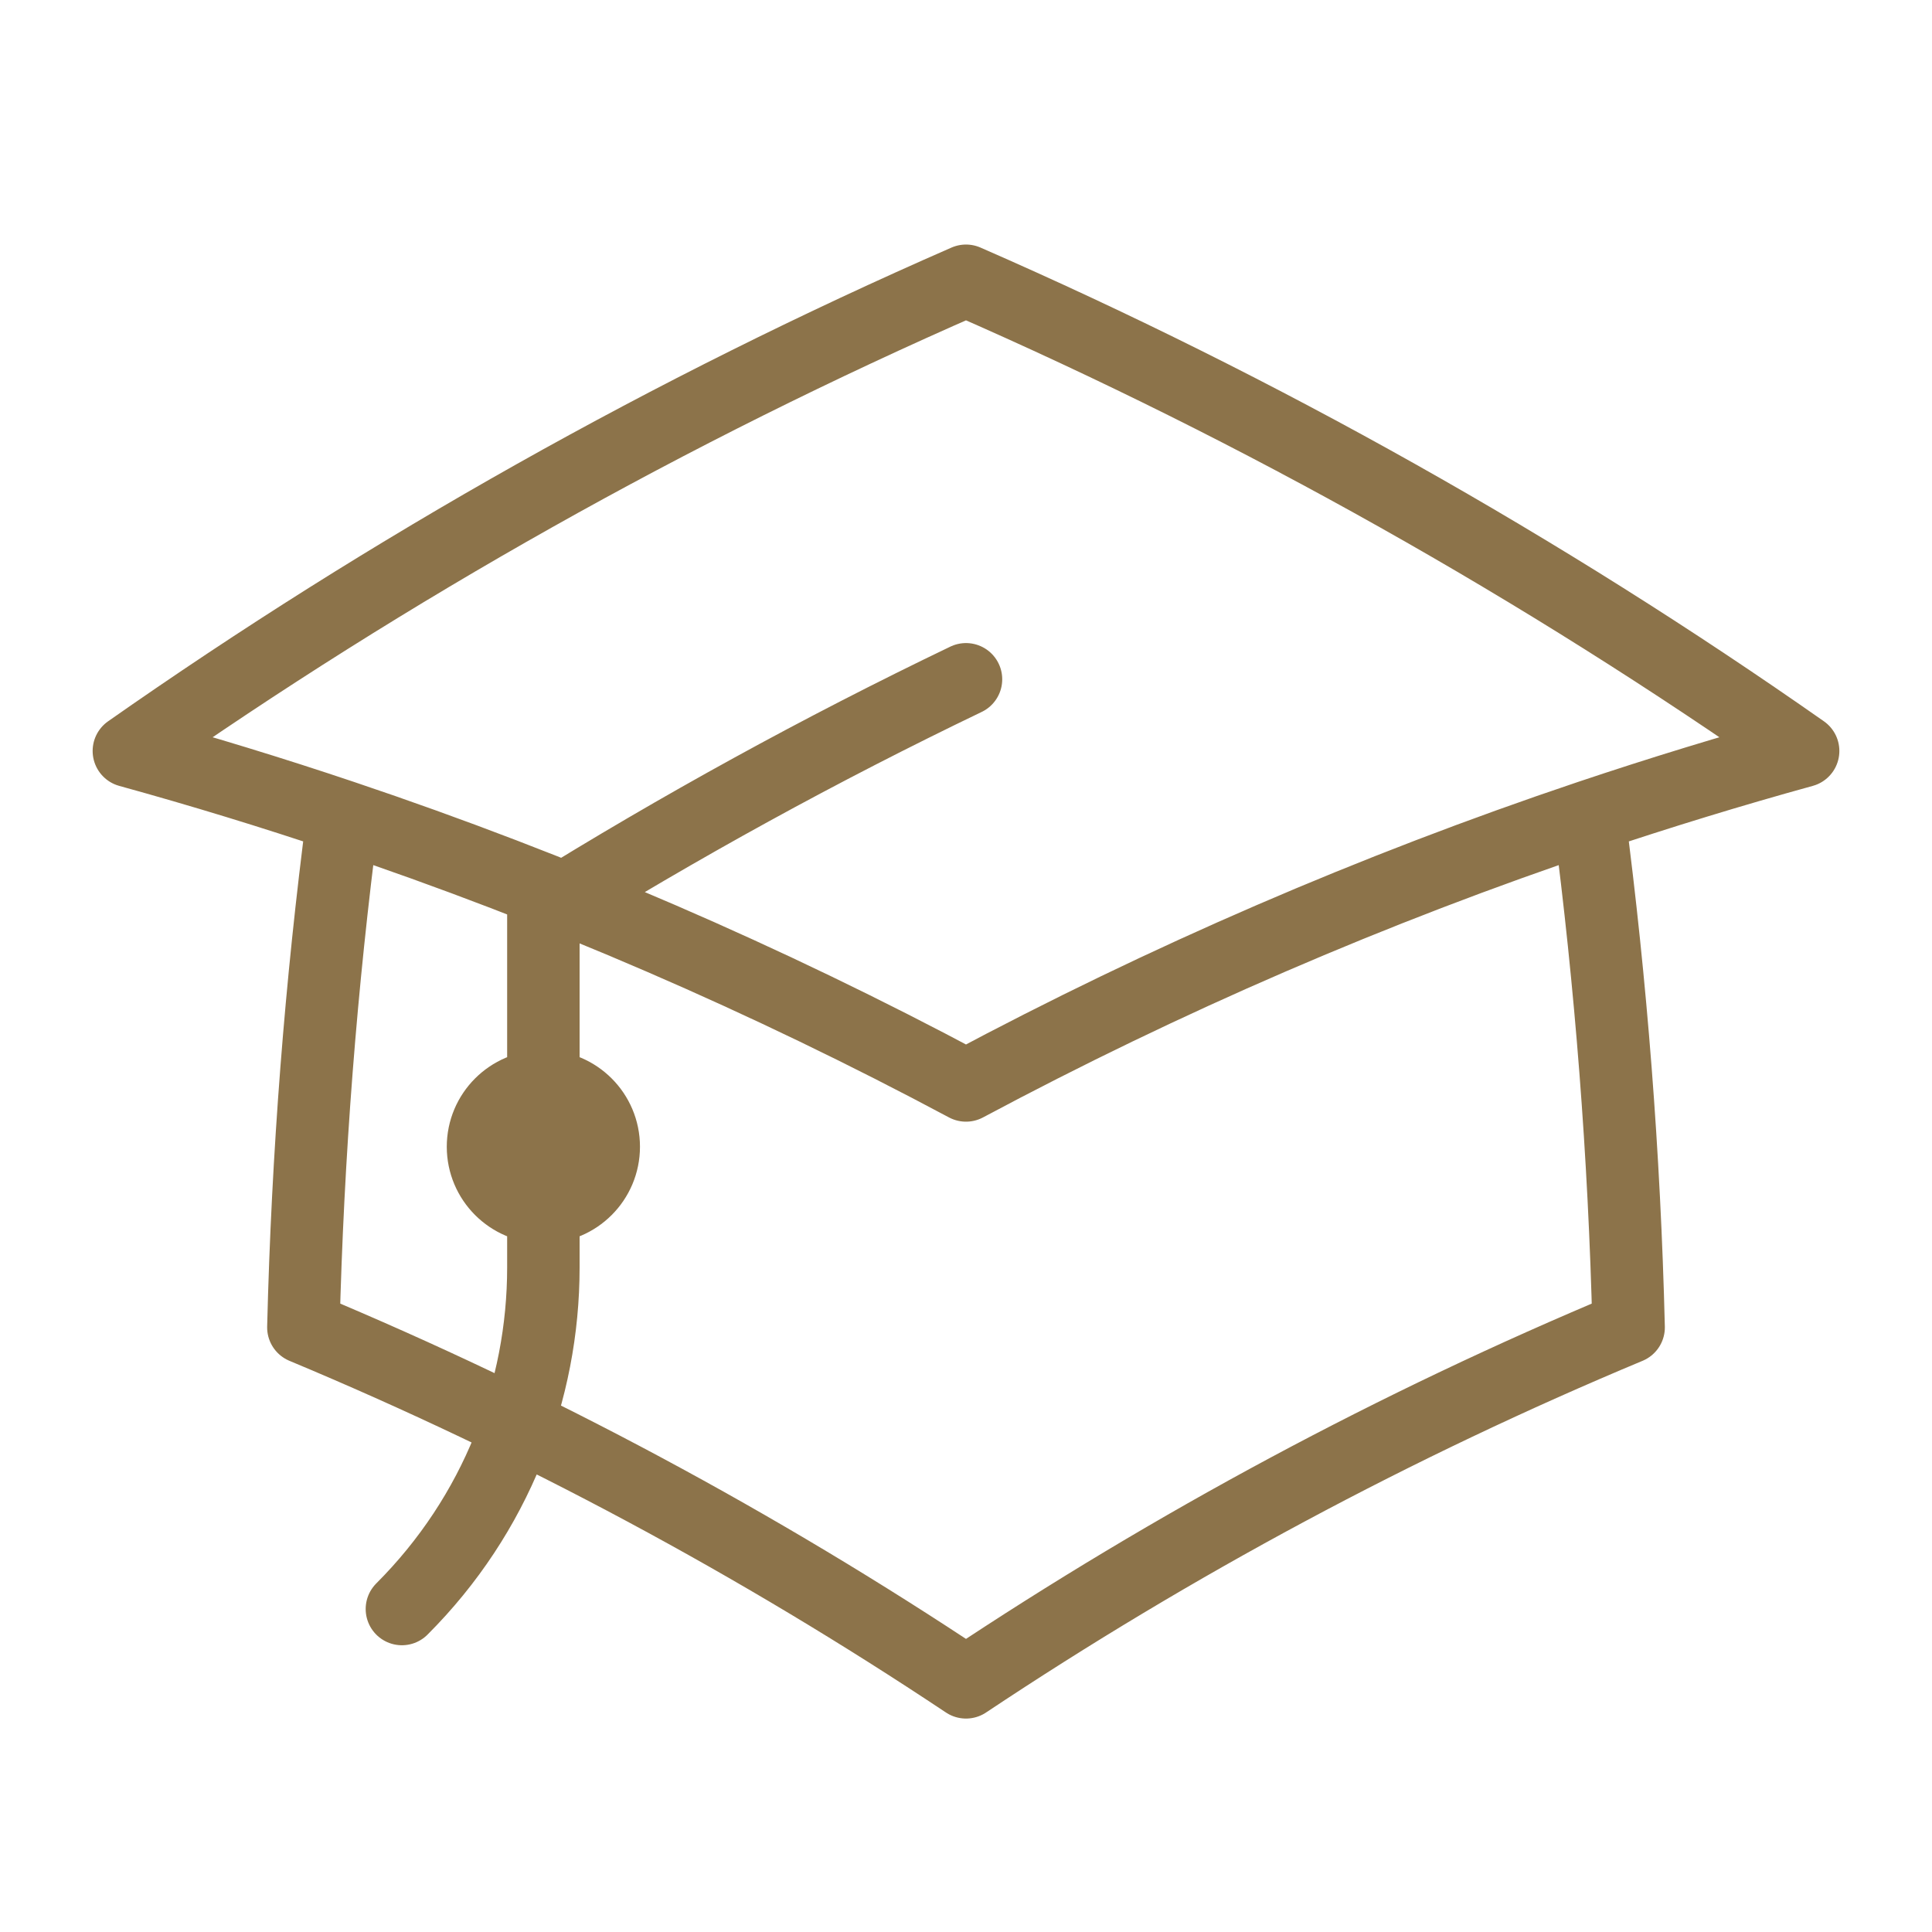 <svg width="40" height="40" viewBox="0 0 40 40" fill="none" xmlns="http://www.w3.org/2000/svg">
<path d="M7.099 16.903C6.645 20.376 6.369 23.906 6.281 27.482C11.107 29.497 15.698 31.965 20 34.831C24.302 31.965 28.892 29.497 33.719 27.482C33.631 23.906 33.355 20.377 32.901 16.903M7.099 16.903C5.639 16.412 4.162 15.96 2.668 15.548C8.077 11.757 13.879 8.487 20 5.813C26.121 8.487 31.923 11.757 37.332 15.548C35.838 15.96 34.361 16.413 32.901 16.903M7.099 16.903C11.578 18.408 15.89 20.277 20 22.473C24.11 20.277 28.422 18.409 32.901 16.903M11.25 24.992C11.94 24.992 12.5 24.432 12.5 23.742C12.5 23.052 11.94 22.492 11.25 22.492C10.56 22.492 10 23.052 10 23.742C10 24.432 10.56 24.992 11.25 24.992ZM11.25 24.992V18.866C14.069 17.114 16.989 15.51 20 14.064M8.321 33.313C10.274 31.36 11.25 28.801 11.25 26.242V23.742" stroke="#8C734A" stroke-width="1.5" stroke-linecap="round" stroke-linejoin="round"/>
</svg>
